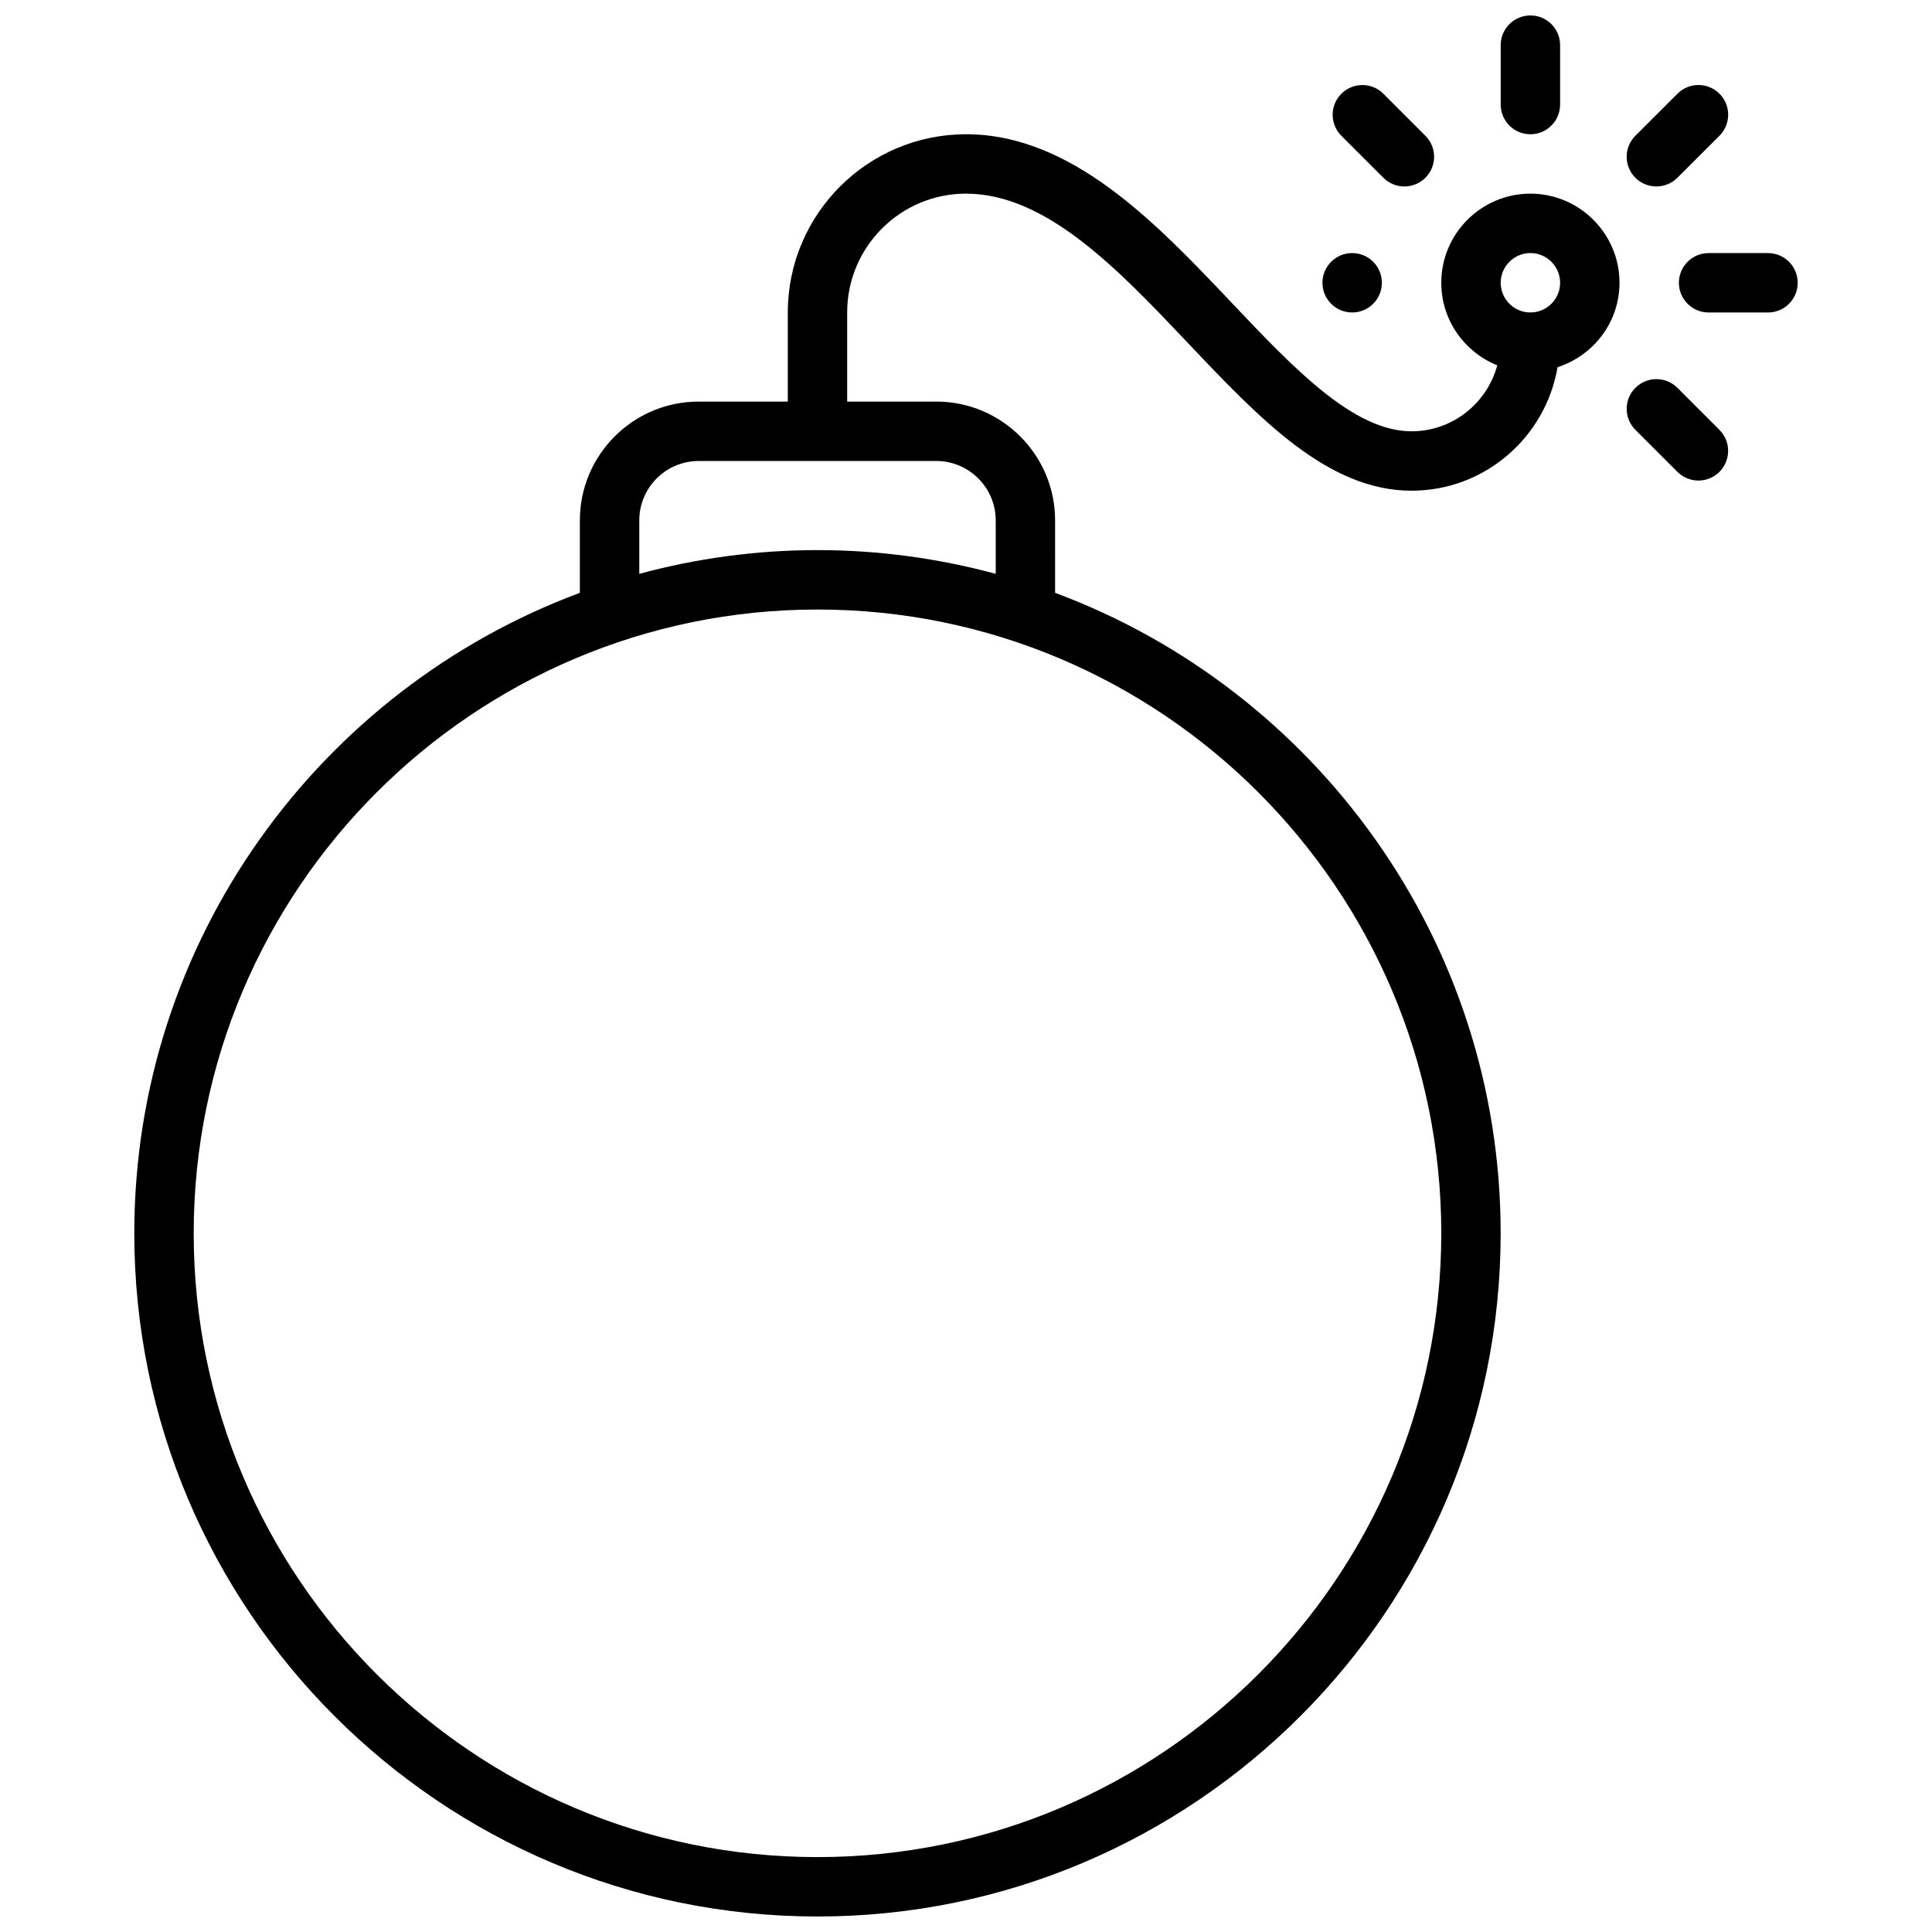 <?xml version="1.0" encoding="UTF-8"?>
<!-- Uploaded to: SVG Repo, www.svgrepo.com, Generator: SVG Repo Mixer Tools -->
<svg width="800px" height="800px" version="1.1" viewBox="144 144 512 512" xmlns="http://www.w3.org/2000/svg">
 <defs>
  <clipPath id="b">
   <path d="m179 179h395v472.9h-395z"/>
  </clipPath>
  <clipPath id="a">
   <path d="m541 148.09h17v31.906h-17z"/>
  </clipPath>
 </defs>
 <g clip-path="url(#b)">
  <path d="m549.57 195.32c-13.02 0-23.617 10.598-23.617 23.617 0 9.91 6.156 18.383 14.84 21.883-2.731 10.039-11.824 17.477-22.711 17.477-15.398 0-31.148-16.617-47.824-34.219-19.773-20.859-42.184-44.5-70.254-44.5-26.047 0-47.23 21.184-47.23 47.23v23.617h-23.617c-17.367 0-31.488 14.121-31.488 31.488v19.191c-68.883 25.633-118.08 92.039-118.08 169.74 0 99.832 81.215 181.05 181.05 181.05 99.84 0 181.05-81.223 181.05-181.05 0-77.695-49.199-144.11-118.08-169.74l0.004-19.191c0-17.367-14.121-31.488-31.488-31.488h-23.617v-23.617c0-17.367 14.121-31.488 31.488-31.488 21.309 0 40.383 20.129 58.828 39.59 19.066 20.121 37.086 39.133 59.254 39.133 19.438 0 35.52-14.191 38.691-32.73 9.484-3.062 16.414-11.883 16.414-22.375 0-13.02-10.598-23.617-23.617-23.617zm-23.617 275.52c0 91.156-74.164 165.31-165.31 165.31-91.148 0-165.31-74.156-165.31-165.31s74.164-165.31 165.31-165.31c91.152 0 165.31 74.152 165.31 165.31zm-133.82-204.67c8.676 0 15.742 7.062 15.742 15.742v14.16c-15.062-4.074-30.895-6.289-47.23-6.289-16.336 0-32.164 2.211-47.23 6.289v-14.16c0-8.684 7.062-15.742 15.742-15.742zm157.44-39.363c-4.344 0-7.871-3.535-7.871-7.871 0-4.336 3.527-7.871 7.871-7.871s7.871 3.535 7.871 7.871c0 4.34-3.523 7.871-7.871 7.871z"/>
 </g>
 <g clip-path="url(#a)">
  <path d="m549.57 179.58c4.352 0 7.871-3.527 7.871-7.871v-15.746c0-4.344-3.519-7.871-7.871-7.871-4.352 0-7.871 3.527-7.871 7.871v15.742c0 4.348 3.519 7.875 7.871 7.875z"/>
 </g>
 <path d="m510.61 191.11c1.535 1.535 3.551 2.305 5.566 2.305s4.031-0.77 5.566-2.305c3.078-3.078 3.078-8.055 0-11.133l-11.133-11.133c-3.078-3.078-8.055-3.078-11.133 0-3.078 3.078-3.078 8.055 0 11.133z"/>
 <path d="m588.53 246.78c-3.078-3.078-8.055-3.078-11.133 0s-3.078 8.062 0 11.133l11.133 11.133c1.535 1.535 3.551 2.305 5.566 2.305s4.031-0.77 5.566-2.305c3.078-3.078 3.078-8.062 0-11.133z"/>
 <path d="m612.54 211.07h-15.742c-4.344 0-7.871 3.527-7.871 7.871s3.519 7.871 7.871 7.871h15.742c4.344 0 7.871-3.527 7.871-7.871s-3.519-7.871-7.871-7.871z"/>
 <path d="m582.96 193.41c2.016 0 4.031-0.77 5.566-2.305l11.148-11.133c3.078-3.07 3.078-8.055 0.008-11.133-3.078-3.086-8.062-3.078-11.141-0.008l-11.148 11.141c-3.078 3.07-3.078 8.055-0.008 11.133 1.535 1.539 3.559 2.305 5.574 2.305z"/>
 <path d="m510.21 218.94c0 4.348-3.523 7.871-7.871 7.871-4.348 0-7.875-3.523-7.875-7.871s3.527-7.871 7.875-7.871c4.348 0 7.871 3.523 7.871 7.871"/>
</svg>